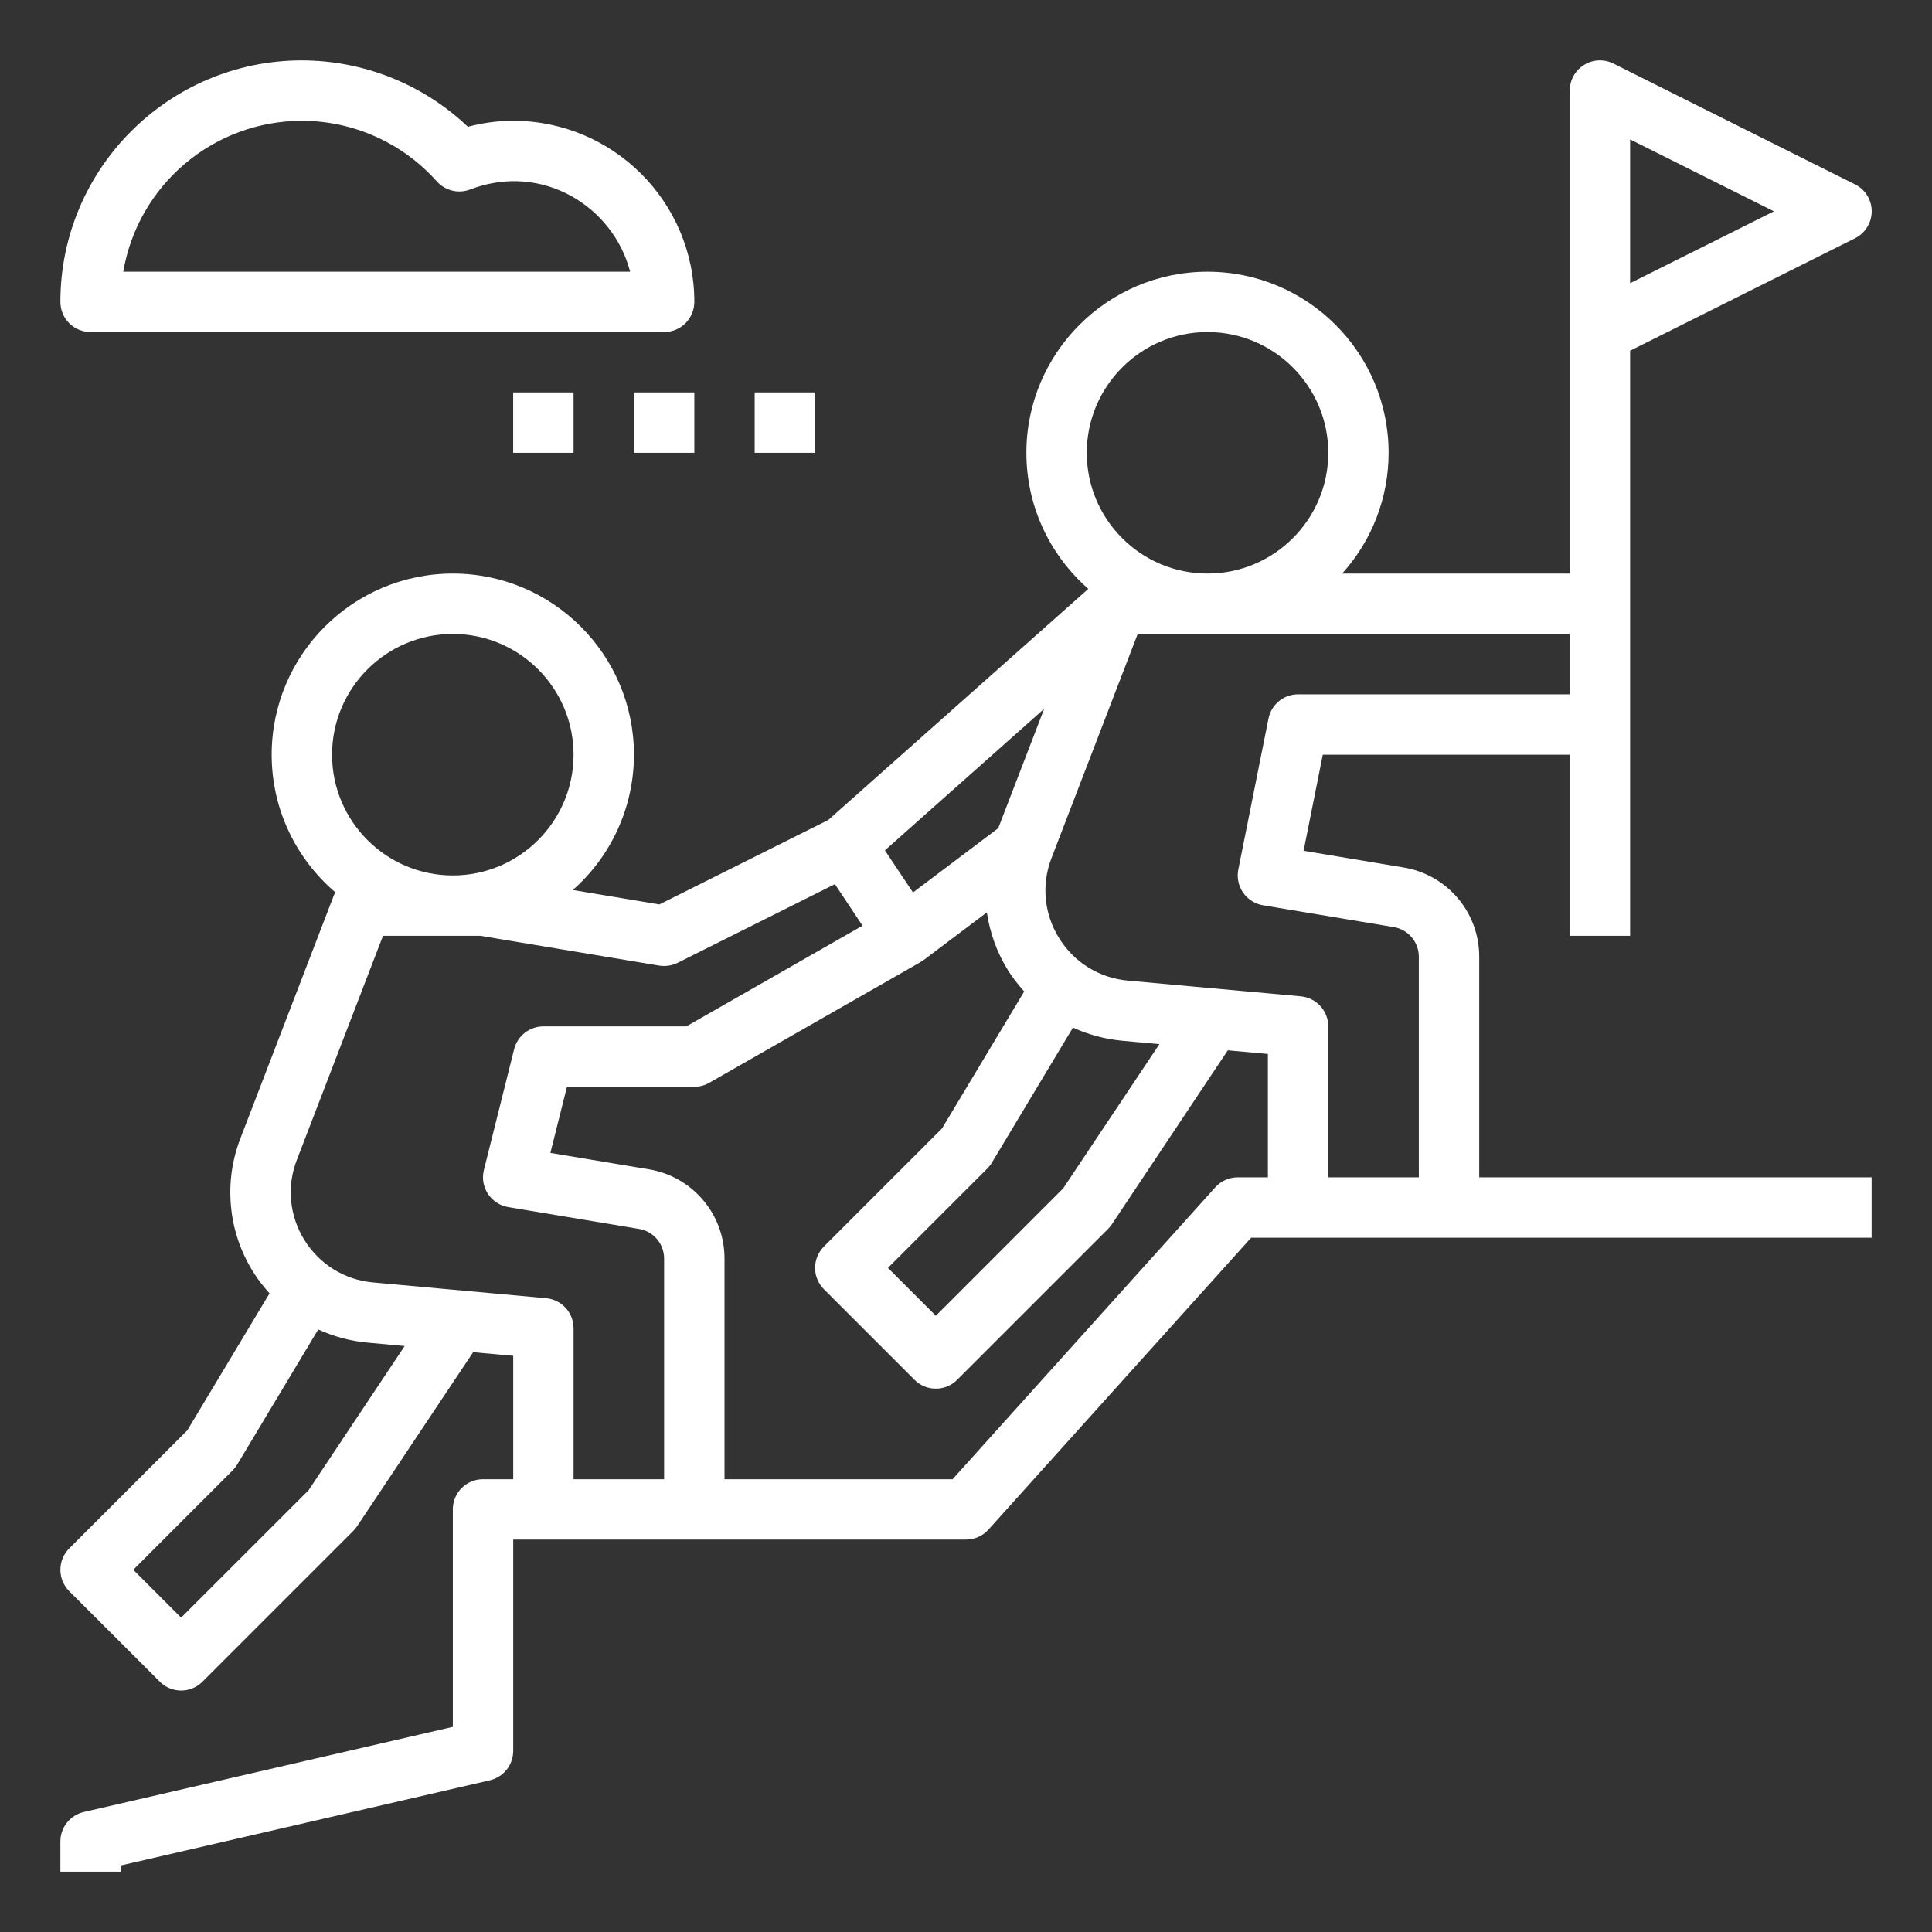 <?xml version="1.0" encoding="UTF-8"?>
<svg xmlns="http://www.w3.org/2000/svg" width="39" height="39" viewBox="0 0 39 39" fill="none">
  <rect x="0" y="0" width="39" height="39" fill="#333333" stroke="none"/>
  <path d="M10.359 2.438C10.055 2.438 9.749 2.478 9.445 2.559C8.541 1.7 7.341 1.221 6.094 1.219C3.406 1.219 1.219 3.406 1.219 6.094C1.219 6.255 1.283 6.41 1.397 6.525C1.512 6.639 1.667 6.703 1.828 6.703H13.406C13.568 6.703 13.723 6.639 13.837 6.525C13.951 6.41 14.016 6.255 14.016 6.094C14.016 4.077 12.376 2.438 10.359 2.438ZM2.488 5.484C2.633 4.633 3.075 3.86 3.735 3.303C4.394 2.745 5.23 2.439 6.094 2.438C6.608 2.439 7.117 2.548 7.586 2.759C8.056 2.97 8.476 3.278 8.818 3.662C8.901 3.754 9.009 3.819 9.129 3.848C9.249 3.877 9.375 3.869 9.49 3.825C10.944 3.267 12.381 4.17 12.72 5.485H2.488V5.484ZM10.359 7.922H11.578V9.141H10.359V7.922ZM12.797 7.922H14.016V9.141H12.797V7.922ZM15.234 7.922H16.453V9.141H15.234V7.922Z" fill="white"></path>
  <path d="M32.906 18.891V7.08L37.444 4.811C37.546 4.76 37.632 4.683 37.691 4.586C37.751 4.49 37.783 4.379 37.783 4.266C37.783 4.152 37.751 4.041 37.691 3.945C37.632 3.848 37.546 3.771 37.444 3.721L32.569 1.283C32.477 1.237 32.373 1.215 32.269 1.219C32.166 1.224 32.065 1.255 31.976 1.31C31.888 1.365 31.815 1.441 31.765 1.532C31.714 1.622 31.688 1.725 31.688 1.828V11.578H27.093C27.697 10.91 28.031 10.042 28.031 9.141C28.031 7.124 26.392 5.485 24.375 5.485C22.359 5.485 20.719 7.124 20.719 9.141C20.719 10.235 21.204 11.216 21.969 11.887L16.719 16.553L13.311 18.257L11.563 17.966C11.951 17.624 12.261 17.204 12.474 16.733C12.687 16.262 12.797 15.751 12.797 15.235C12.797 13.218 11.157 11.578 9.141 11.578C7.124 11.578 5.484 13.218 5.484 15.235C5.484 16.347 5.985 17.343 6.771 18.014C6.763 18.031 6.751 18.044 6.744 18.062L4.855 22.974C4.684 23.413 4.618 23.887 4.663 24.356C4.707 24.826 4.861 25.278 5.112 25.677C5.208 25.834 5.321 25.974 5.441 26.108L3.782 28.872L1.397 31.257C1.341 31.314 1.296 31.381 1.265 31.455C1.235 31.529 1.219 31.608 1.219 31.688C1.219 31.768 1.235 31.847 1.265 31.921C1.296 31.995 1.341 32.062 1.397 32.119L3.226 33.947C3.282 34.004 3.349 34.049 3.423 34.079C3.497 34.11 3.576 34.126 3.656 34.126C3.736 34.126 3.816 34.11 3.89 34.079C3.964 34.049 4.031 34.004 4.087 33.947L7.134 30.9C7.162 30.872 7.188 30.84 7.21 30.807L9.551 27.296L10.36 27.369V29.86H9.75C9.589 29.86 9.434 29.924 9.319 30.038C9.205 30.152 9.141 30.307 9.141 30.469V34.859L1.691 36.578C1.557 36.609 1.437 36.685 1.351 36.793C1.265 36.901 1.219 37.034 1.219 37.172V37.782H2.438V37.657L9.887 35.938C10.021 35.907 10.141 35.831 10.227 35.724C10.313 35.616 10.36 35.482 10.36 35.344V31.078H19.5C19.673 31.078 19.838 31.005 19.953 30.877L25.256 24.985H37.781V23.766H29.86V19.314C29.861 18.881 29.708 18.461 29.428 18.131C29.148 17.8 28.759 17.581 28.332 17.511L26.315 17.174L26.702 15.235H31.688V18.891H32.906ZM32.906 5.717V2.814L35.809 4.266L32.906 5.717ZM24.375 6.703C25.719 6.703 26.813 7.797 26.813 9.141C26.813 10.485 25.719 11.578 24.375 11.578C23.031 11.578 21.938 10.485 21.938 9.141C21.938 7.797 23.031 6.703 24.375 6.703ZM21.078 14.308L20.151 16.718L18.43 18.016L17.863 17.166L21.078 14.308ZM21.659 20.743C21.969 20.885 22.305 20.977 22.657 21.009L23.404 21.077L21.463 23.987L18.891 26.561L17.924 25.594L19.931 23.587C19.966 23.552 19.997 23.513 20.022 23.47L21.659 20.743ZM9.141 12.797C10.485 12.797 11.578 13.89 11.578 15.235C11.578 16.579 10.485 17.672 9.141 17.672C7.796 17.672 6.703 16.579 6.703 15.235C6.703 13.89 7.796 12.797 9.141 12.797ZM6.23 30.081L3.656 32.654L2.69 31.688L4.697 29.681C4.732 29.646 4.762 29.607 4.788 29.564L6.424 26.837C6.734 26.979 7.07 27.071 7.422 27.103L8.169 27.171L6.23 30.081ZM11.578 29.86V26.813C11.578 26.661 11.521 26.514 11.419 26.402C11.316 26.29 11.176 26.22 11.024 26.206L7.533 25.888C7.251 25.864 6.979 25.774 6.738 25.625C6.498 25.477 6.295 25.274 6.146 25.033C5.996 24.794 5.904 24.522 5.877 24.241C5.85 23.959 5.89 23.675 5.993 23.412L7.731 18.891H9.7L13.306 19.492C13.434 19.512 13.564 19.493 13.679 19.436L16.854 17.848L17.412 18.686L13.854 20.719H10.969C10.833 20.719 10.701 20.765 10.594 20.848C10.487 20.932 10.411 21.049 10.378 21.181L9.768 23.618C9.748 23.7 9.744 23.785 9.758 23.868C9.773 23.951 9.804 24.03 9.85 24.1C9.896 24.17 9.956 24.23 10.027 24.276C10.097 24.322 10.177 24.353 10.26 24.367L12.898 24.807C13.192 24.855 13.406 25.108 13.406 25.408V29.86H11.578ZM24.985 23.766C24.899 23.766 24.815 23.784 24.737 23.819C24.659 23.853 24.589 23.904 24.532 23.968L19.229 29.86H14.625V25.408C14.626 24.974 14.473 24.555 14.193 24.225C13.913 23.894 13.525 23.674 13.097 23.604L11.11 23.273L11.445 21.938H14.016C14.122 21.938 14.226 21.91 14.318 21.857L18.584 19.42C18.593 19.414 18.598 19.405 18.607 19.399C18.62 19.391 18.635 19.387 18.648 19.378L19.921 18.418C19.982 18.825 20.12 19.221 20.346 19.584C20.443 19.74 20.556 19.881 20.675 20.014L19.016 22.779L16.632 25.163C16.575 25.22 16.53 25.287 16.5 25.361C16.469 25.435 16.453 25.514 16.453 25.594C16.453 25.674 16.469 25.753 16.5 25.827C16.53 25.901 16.575 25.968 16.632 26.025L18.46 27.853C18.516 27.91 18.584 27.955 18.657 27.986C18.731 28.016 18.811 28.032 18.891 28.032C18.971 28.032 19.05 28.016 19.124 27.986C19.198 27.955 19.265 27.91 19.322 27.853L22.369 24.806C22.397 24.778 22.422 24.747 22.445 24.713L24.785 21.202L25.594 21.275V23.766H24.985ZM26.203 14.016C26.062 14.016 25.926 14.065 25.817 14.154C25.708 14.243 25.634 14.368 25.606 14.506L24.997 17.553C24.981 17.633 24.981 17.715 24.998 17.795C25.014 17.875 25.047 17.951 25.093 18.018C25.139 18.085 25.199 18.143 25.268 18.186C25.337 18.23 25.413 18.26 25.494 18.274L28.132 18.714C28.274 18.737 28.404 18.81 28.497 18.92C28.59 19.03 28.641 19.17 28.641 19.314V23.766H26.813V20.719C26.813 20.567 26.756 20.421 26.653 20.308C26.551 20.196 26.41 20.126 26.259 20.112L22.768 19.795C22.486 19.77 22.214 19.68 21.973 19.532C21.732 19.383 21.529 19.18 21.381 18.94C21.23 18.7 21.138 18.429 21.111 18.147C21.085 17.866 21.124 17.582 21.227 17.318L22.966 12.797H31.688V14.016H26.203Z" fill="white"></path>
</svg>
